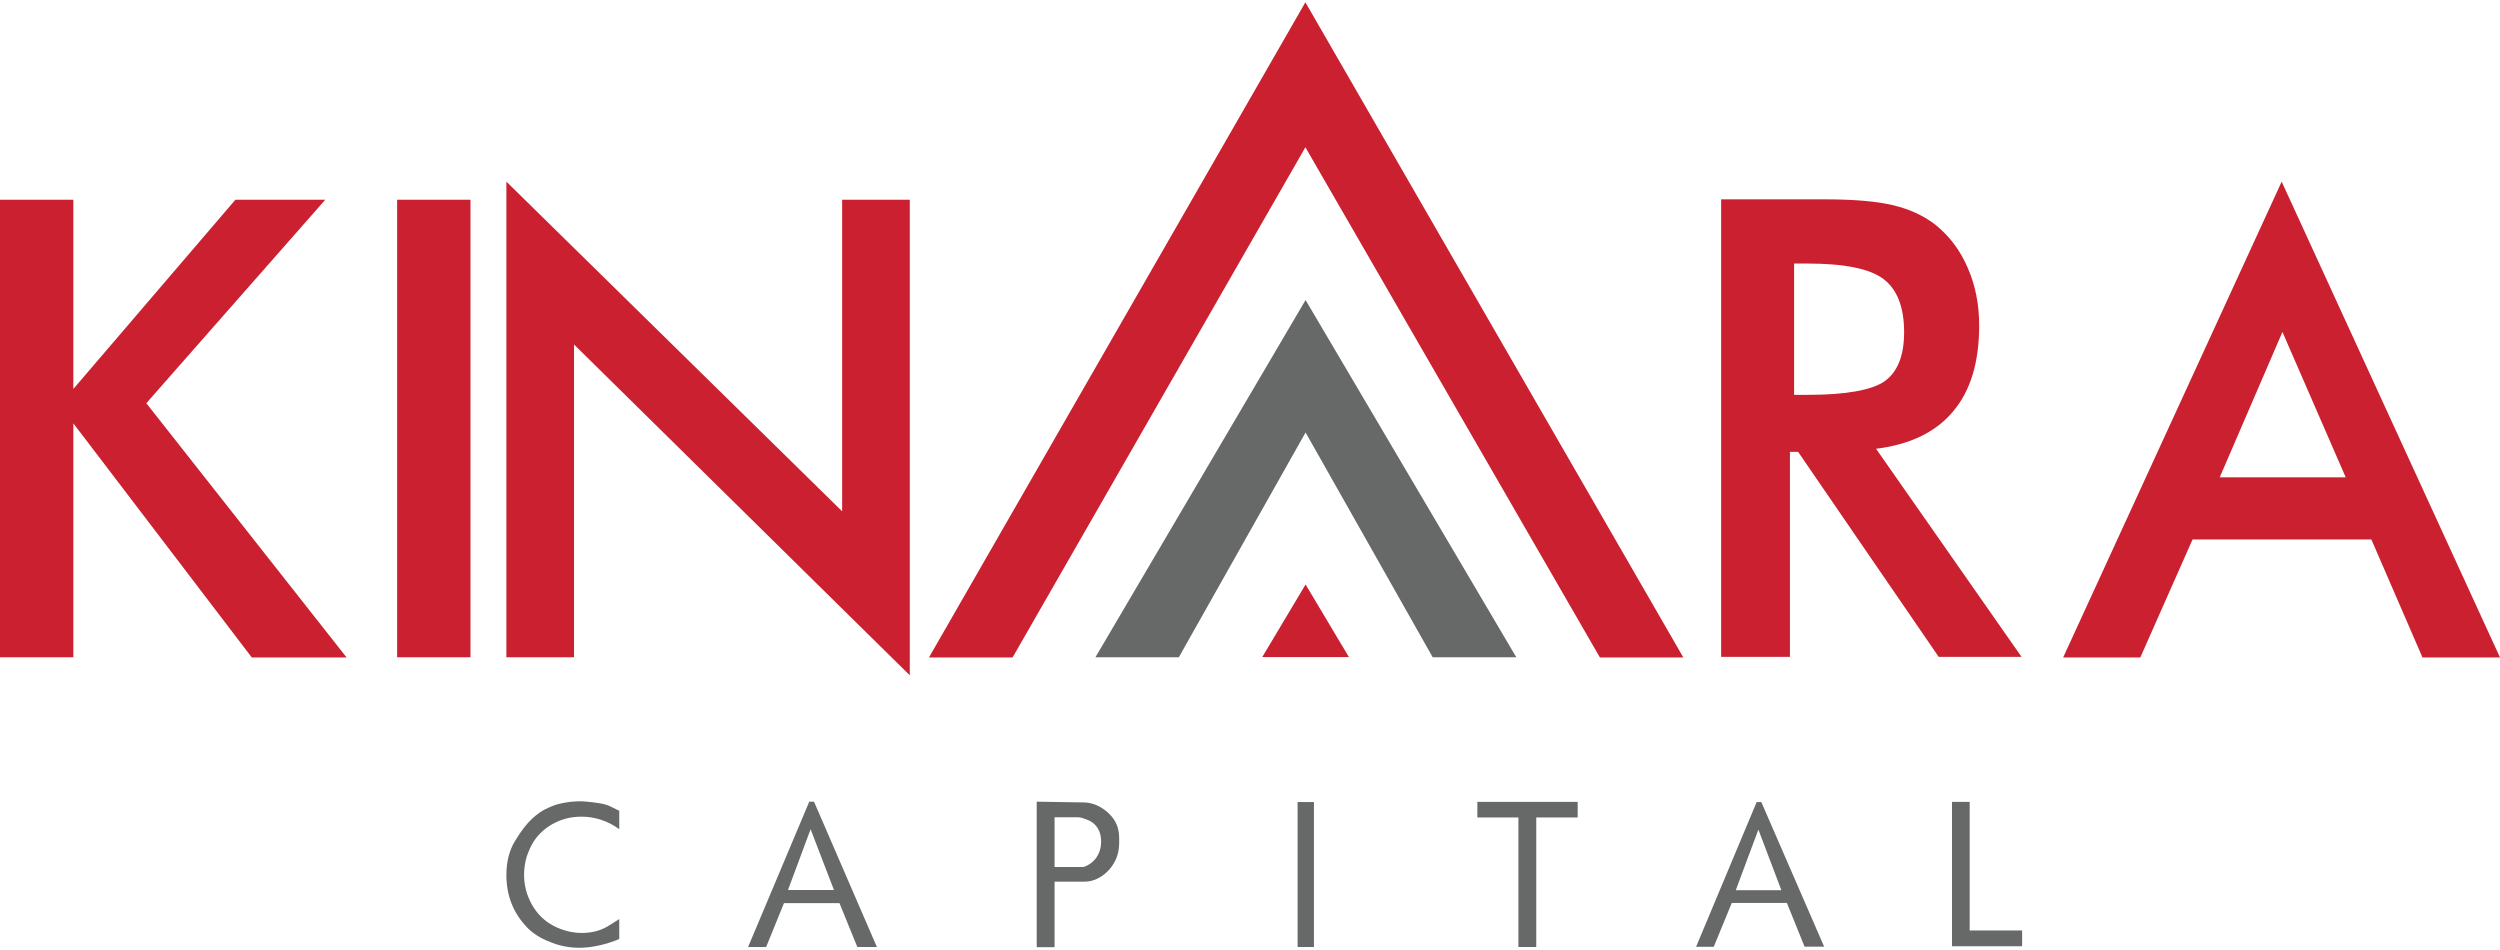 <?xml version="1.0" encoding="UTF-8"?>
<svg id="Layer_1" data-name="Layer 1" xmlns="http://www.w3.org/2000/svg" viewBox="0 0 131.57 50">
  <defs>
    <style>
      .cls-1 {
        fill-rule: evenodd;
      }

      .cls-1, .cls-2 {
        fill: #676868;
      }

      .cls-1, .cls-2, .cls-3 {
        stroke-width: 0px;
      }

      .cls-3 {
        fill: #ca202f;
      }
    </style>
  </defs>
  <path class="cls-1" d="M32.59,49.42c-.33.14-.68.25-1.03.33-.35.08-.71.13-1.07.13-.49,0-.98-.09-1.43-.26-.46-.17-.9-.4-1.26-.75-.79-.79-1.15-1.74-1.15-2.82,0-.69.15-1.3.46-1.8.3-.5.6-.89.89-1.16.29-.27.57-.46.84-.57.26-.12.47-.19.65-.23.16-.04.33-.06.51-.09.16-.01.34-.03.49-.03.24,0,.51.03.77.06.27.04.55.07.8.18l.53.26v.97c-.58-.43-1.27-.66-1.99-.66-.49,0-.95.1-1.37.31-.44.21-.82.53-1.1.93-.18.26-.3.55-.41.86-.09.31-.14.63-.14.95,0,.57.14,1.09.42,1.59.28.49.66.86,1.14,1.11.49.25.99.37,1.48.37.55,0,1.03-.13,1.46-.41l.51-.32v1.03h0ZM42.83,42.19h-.24l-3.22,7.65h.95s.94-2.31.94-2.31h2.92l.94,2.31h1.03l-3.31-7.65ZM41.47,46.84l1.19-3.2,1.23,3.2h-2.43,0ZM58.37,42.82c-.37-.34-.81-.59-1.35-.59l-2.46-.04v7.66h.94v-3.45h1.57c.55,0,.99-.28,1.33-.66.33-.39.5-.84.5-1.38v-.27c0-.51-.18-.94-.54-1.27ZM57.71,45.12c-.17.24-.41.42-.69.51h-1.52v-2.62h1.21c.18,0,.34.07.5.13.25.09.44.25.57.46.12.2.17.44.17.7,0,.3-.08.58-.25.83Z"/>
  <path class="cls-2" d="M69.15,42.21h-.86v7.63h.86v-7.63Z"/>
  <path class="cls-1" d="M83.03,43.02h-2.18v6.82h-.94v-6.82h-2.16v-.82h5.28v.82h0ZM92.69,42.21h-.24l-3.19,7.62h.93s.95-2.31.95-2.31h2.9l.93,2.3h1.03s-3.31-7.62-3.31-7.62ZM91.35,46.85l1.19-3.19,1.21,3.19h-2.4ZM106.42,49.8h-3.69v-7.6h.93v6.77h2.76v.82h0Z"/>
  <path class="cls-3" d="M0,34.59V10.51h3.86v9.96l8.53-9.96h4.73l-9.42,10.71,10.54,13.38h-4.99L3.86,22.28v12.31H0ZM24.76,10.51h-3.86v24.08h3.86V10.51ZM26.65,34.6V9.56l17.67,17.35V10.51h3.56v25.03l-17.67-17.41v16.46h-3.55Z"/>
  <path class="cls-1" d="M68.71,15.79l11.09,18.8h-4.4l-6.69-11.83-6.67,11.83h-4.39s11.06-18.8,11.06-18.8Z"/>
  <path class="cls-3" d="M68.71,30.76l2.28,3.82h-4.56l2.28-3.82ZM98.72,23.62c1.79-.22,3.15-.87,4.06-1.96.93-1.09,1.38-2.61,1.38-4.53,0-1.11-.2-2.11-.6-3.03-.4-.93-.96-1.67-1.7-2.27-.62-.48-1.36-.82-2.23-1.03-.88-.21-2.09-.31-3.67-.31h-5.38v24.08h3.62v-10.79h.43l7.4,10.79h4.36l-7.67-10.97h0ZM94.42,20.78v-6.91h.71c1.94,0,3.28.27,4,.82.71.54,1.08,1.47,1.08,2.79,0,1.23-.34,2.09-1.02,2.58-.67.47-2.02.72-4.06.72,0,0-.71,0-.71,0ZM120.08,9.56l-11.5,25.04h4.06l2.75-6.21h9.41l2.69,6.21h4.08l-11.49-25.04h0ZM116.82,25.12l3.3-7.65,3.33,7.65h-6.63Z"/>
  <path class="cls-3" d="M48.89,34.6h4.4l15.41-26.85,15.5,26.85h4.39L68.7.12l-19.81,34.48Z"/>
</svg>
